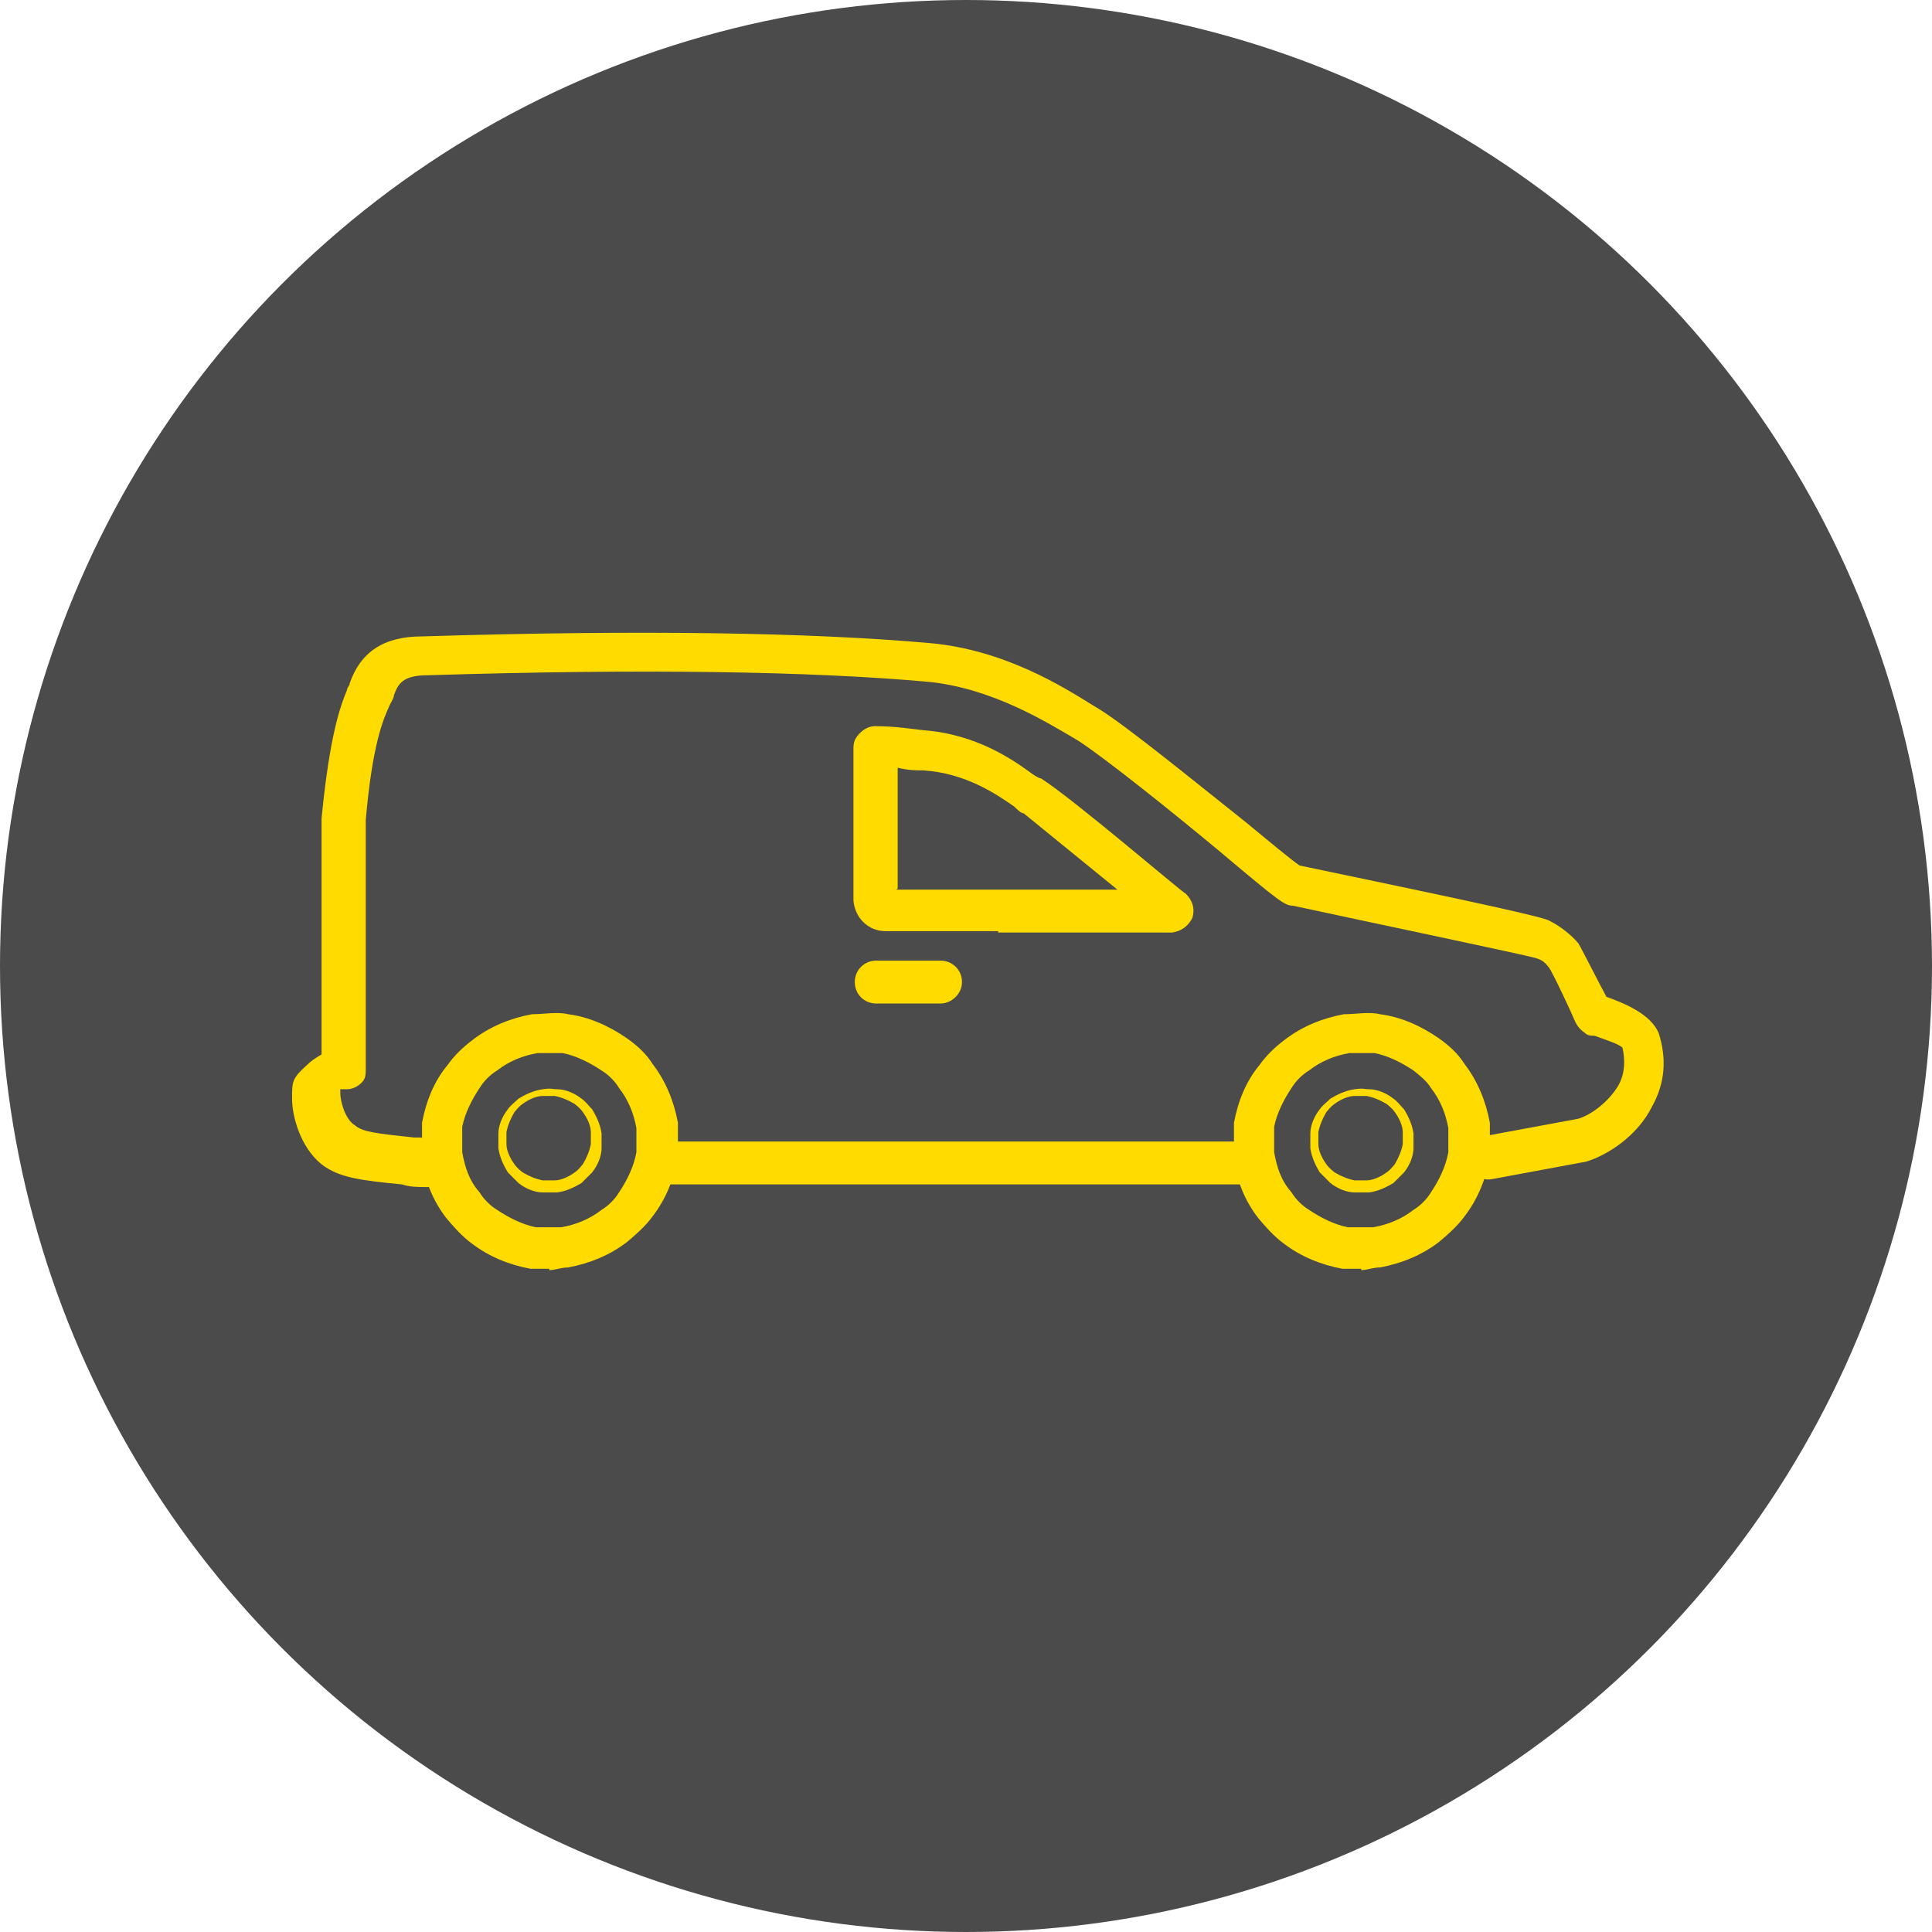 <?xml version="1.0" encoding="UTF-8"?>
<svg id="Layer_1" xmlns="http://www.w3.org/2000/svg" xmlns:xlink="http://www.w3.org/1999/xlink" version="1.1" viewBox="0 0 144.2 144.2">
  <!-- Generator: Adobe Illustrator 29.2.1, SVG Export Plug-In . SVG Version: 2.1.0 Build 116)  -->
  <defs>
    <style>
      .st0 {
        fill: #ffdb00;
      }

      .st1 {
        fill: #4b4b4b;
      }
    </style>
  </defs>
  <circle class="st1" cx="72.1" cy="72.1" r="72.1"/>
  <g>
    <path class="st0" d="M26.2,70.3c0-.7,0-1.3.2-1.9l-.2,1.9h0Z"/>
    <path class="st0" d="M92.6,88.4h-42.6c-.9,0-1.6-.7-1.6-1.6s.7-1.6,1.6-1.6h42.6c.9,0,1.6.7,1.6,1.6s-.8,1.6-1.6,1.6Z"/>
    <path class="st0" d="M32.1,88.6h-.2c-.7,0-1.3,0-1.9-.2-3.1-.3-4.7-.5-6-1.5-1.6-1.3-2.2-3.6-2.2-4.9s0-1.5,1.1-2.5c.3-.3.6-.5,1.1-.8v-17.6c.6-6.2,1.4-8.4,1.9-9.6,0-.2.2-.3.2-.5.8-2.3,2.5-3.5,5.4-3.5,16.2-.5,28.9-.3,37.9.5,5.6.5,10,3.3,12.1,4.6l.5.3c2.1,1.3,7,5.3,10.9,8.4,1.7,1.4,3.5,2.9,4.1,3.3,8.1,1.7,17.8,3.7,18.6,4.1s1.6,1,2.2,1.7c.3.5,1.4,2.7,2.1,4,1.4.5,3.3,1.3,3.9,2.7.6,1.9.5,3.7-.5,5.5-1.1,2.2-3.3,3.6-4.9,4.1h0l-7,1.3c-.9.2-1.7-.5-1.9-1.3-.2-.9.5-1.7,1.3-1.9l7-1.3c1-.3,2.3-1.3,3-2.5.5-.9.5-1.9.3-2.8-.3-.3-1.3-.6-2.1-.9-.3,0-.5,0-.7-.2-.3-.2-.6-.5-.8-1-.2-.5-1.6-3.5-1.9-3.9-.2-.2-.3-.5-1-.7-1.1-.3-11.6-2.5-18.1-3.9-.6,0-1-.3-5.4-4-3.6-3-8.6-7-10.6-8.3l-.5-.3c-1.9-1.1-5.9-3.6-10.6-4.1-8.8-.8-21.4-1-37.5-.5-1.9,0-2.2.7-2.5,1.5,0,.2-.2.5-.3.7-.5,1.1-1.3,2.9-1.8,8.6v18.5c0,.5,0,.8-.3,1.1-.3.3-.7.5-1.1.5h-.5v.3c0,.5.3,1.9,1.1,2.4.6.5,1.6.6,4.4.9.5,0,1.1,0,1.9.2.9,0,1.5.9,1.4,1.7-.3,1-.9,1.5-1.7,1.5h0s-.4.3-.4.3ZM96.4,64.8h0ZM96.4,64.8h0ZM96.4,64.8h0ZM96.4,64.8h0Z"/>
    <path class="st0" d="M74.5,69.5h-8.4c-1.3,0-2.3-1-2.4-2.3v-11.4c0-.5.2-.8.5-1.1s.7-.5,1.1-.5c1.5,0,2.7.2,3.6.3,4,.3,6.7,2.2,8.2,3.3.3.2.5.3.6.3,2.5,1.6,10.4,8.4,10.8,8.6.5.5.7,1.1.5,1.8-.3.6-.8,1-1.5,1.1h-13,0ZM66.9,66.4h16.5c-2.7-2.2-5.9-4.8-7-5.7-.2,0-.5-.3-.7-.5-1.3-.9-3.6-2.5-6.8-2.7-.5,0-1.1,0-1.9-.2v9h0Z"/>
    <g>
      <path class="st0" d="M101.6,94.7h-1.4c-1.6-.3-3.1-.9-4.4-1.9-.7-.5-1.4-1.3-1.9-1.9-1-1.3-1.6-2.8-1.8-4.4v-2.7c.3-1.6.9-3.1,1.9-4.3.5-.7,1.1-1.3,1.9-1.9,1.3-1,2.8-1.6,4.4-1.9.9,0,1.9-.2,2.7,0,1.6.2,3.1.9,4.4,1.8.7.5,1.4,1.1,1.9,1.9,1,1.3,1.6,2.8,1.9,4.4v2.6c-.3,1.6-.9,3.1-1.9,4.4-.5.7-1.3,1.4-1.9,1.9-1.3,1-2.8,1.6-4.4,1.9-.5,0-1,.2-1.4.2h0ZM101.6,78.6h-.9c-1.1.2-2.1.6-3,1.3-.5.3-1,.8-1.3,1.3-.6.9-1.1,1.9-1.3,2.9v1.9c.2,1.1.5,2.1,1.3,3,.3.5.8,1,1.3,1.3.9.6,1.9,1.1,2.9,1.3h1.9c1.1-.2,2.1-.6,3-1.3.5-.3,1-.8,1.3-1.3.6-.9,1.1-1.9,1.3-3v-1.8c-.2-1.1-.6-2.1-1.3-3-.3-.5-.8-.9-1.3-1.3-.9-.6-1.9-1.1-2.9-1.3h-1Z"/>
      <path class="st0" d="M101.6,89h-.5c-.6,0-1.3-.3-1.8-.7l-.8-.8c-.3-.5-.6-1.1-.7-1.8v-1.1c0-.6.3-1.3.7-1.8.2-.3.5-.5.8-.8.5-.3,1.1-.6,1.8-.7s.7,0,1.1,0c.6,0,1.3.3,1.8.7.3.2.5.5.8.8.3.5.6,1.1.7,1.8v1.1c0,.6-.3,1.3-.7,1.8l-.8.8c-.5.3-1.1.6-1.8.7h-.6ZM101.6,81.8h-.5c-.5,0-1.1.3-1.5.6-.3.2-.5.5-.6.6-.3.5-.5,1-.6,1.5v.9c0,.5.3,1.1.6,1.5.2.3.5.5.6.6.5.3,1,.5,1.5.6h.9c.5,0,1.1-.3,1.5-.6.3-.2.5-.5.6-.6.3-.5.5-1,.6-1.5v-.9c0-.5-.3-1.1-.6-1.5-.2-.3-.5-.5-.6-.6-.5-.3-1-.5-1.5-.6h-.5,0Z"/>
    </g>
    <g>
      <path class="st0" d="M41,94.7h-1.4c-1.6-.3-3.1-.9-4.4-1.9-.7-.5-1.4-1.3-1.9-1.9-1-1.3-1.6-2.8-1.8-4.4v-2.7c.3-1.6.9-3.1,1.9-4.3.5-.7,1.1-1.3,1.9-1.9,1.3-1,2.8-1.6,4.4-1.9.9,0,1.9-.2,2.7,0,1.6.2,3.1.9,4.4,1.8.7.5,1.4,1.1,1.9,1.9,1,1.3,1.6,2.8,1.9,4.4v2.6c-.3,1.6-.9,3.1-1.9,4.4-.5.7-1.3,1.4-1.9,1.9-1.3,1-2.8,1.6-4.4,1.9-.5,0-1,.2-1.4.2h0ZM41,78.6h-.9c-1.1.2-2.1.6-3,1.3-.5.3-1,.8-1.3,1.3-.6.9-1.1,1.9-1.3,2.9v1.9c.2,1.1.5,2.1,1.3,3,.3.5.8,1,1.3,1.3.9.6,1.9,1.1,2.9,1.3h1.9c1.1-.2,2.1-.6,3-1.3.5-.3,1-.8,1.3-1.3.6-.9,1.1-1.9,1.3-3v-1.8c-.2-1.1-.6-2.1-1.3-3-.3-.5-.8-1-1.3-1.3-.9-.6-1.9-1.1-2.9-1.3h-1Z"/>
      <path class="st0" d="M41,89h-.5c-.6,0-1.3-.3-1.8-.7-.3-.3-.5-.5-.8-.8-.3-.5-.6-1.1-.7-1.8v-1.1c0-.6.3-1.3.7-1.8.2-.3.5-.5.8-.8.5-.3,1.1-.6,1.8-.7s.7,0,1.1,0c.6,0,1.3.3,1.8.7.3.2.5.5.8.8.3.5.6,1.1.7,1.8v1.1c0,.6-.3,1.3-.7,1.8-.3.3-.5.5-.8.8-.5.3-1.1.6-1.8.7h-.6ZM41,81.8h-.5c-.5,0-1.1.3-1.5.6-.3.2-.5.5-.6.6-.3.5-.5,1-.6,1.5v.9c0,.5.3,1.1.6,1.5.2.3.5.5.6.6.5.3,1,.5,1.5.6h.9c.5,0,1.1-.3,1.5-.6.3-.2.5-.5.6-.6.3-.5.5-1,.6-1.5v-.9c0-.5-.3-1.1-.6-1.5-.2-.3-.5-.5-.6-.6-.5-.3-1-.5-1.5-.6h-.5,0Z"/>
    </g>
    <path class="st0" d="M70.2,74.9h-4.8c-.9,0-1.6-.7-1.6-1.6s.7-1.6,1.6-1.6h4.8c.9,0,1.6.7,1.6,1.6s-.8,1.6-1.6,1.6Z"/>
  </g>
</svg>